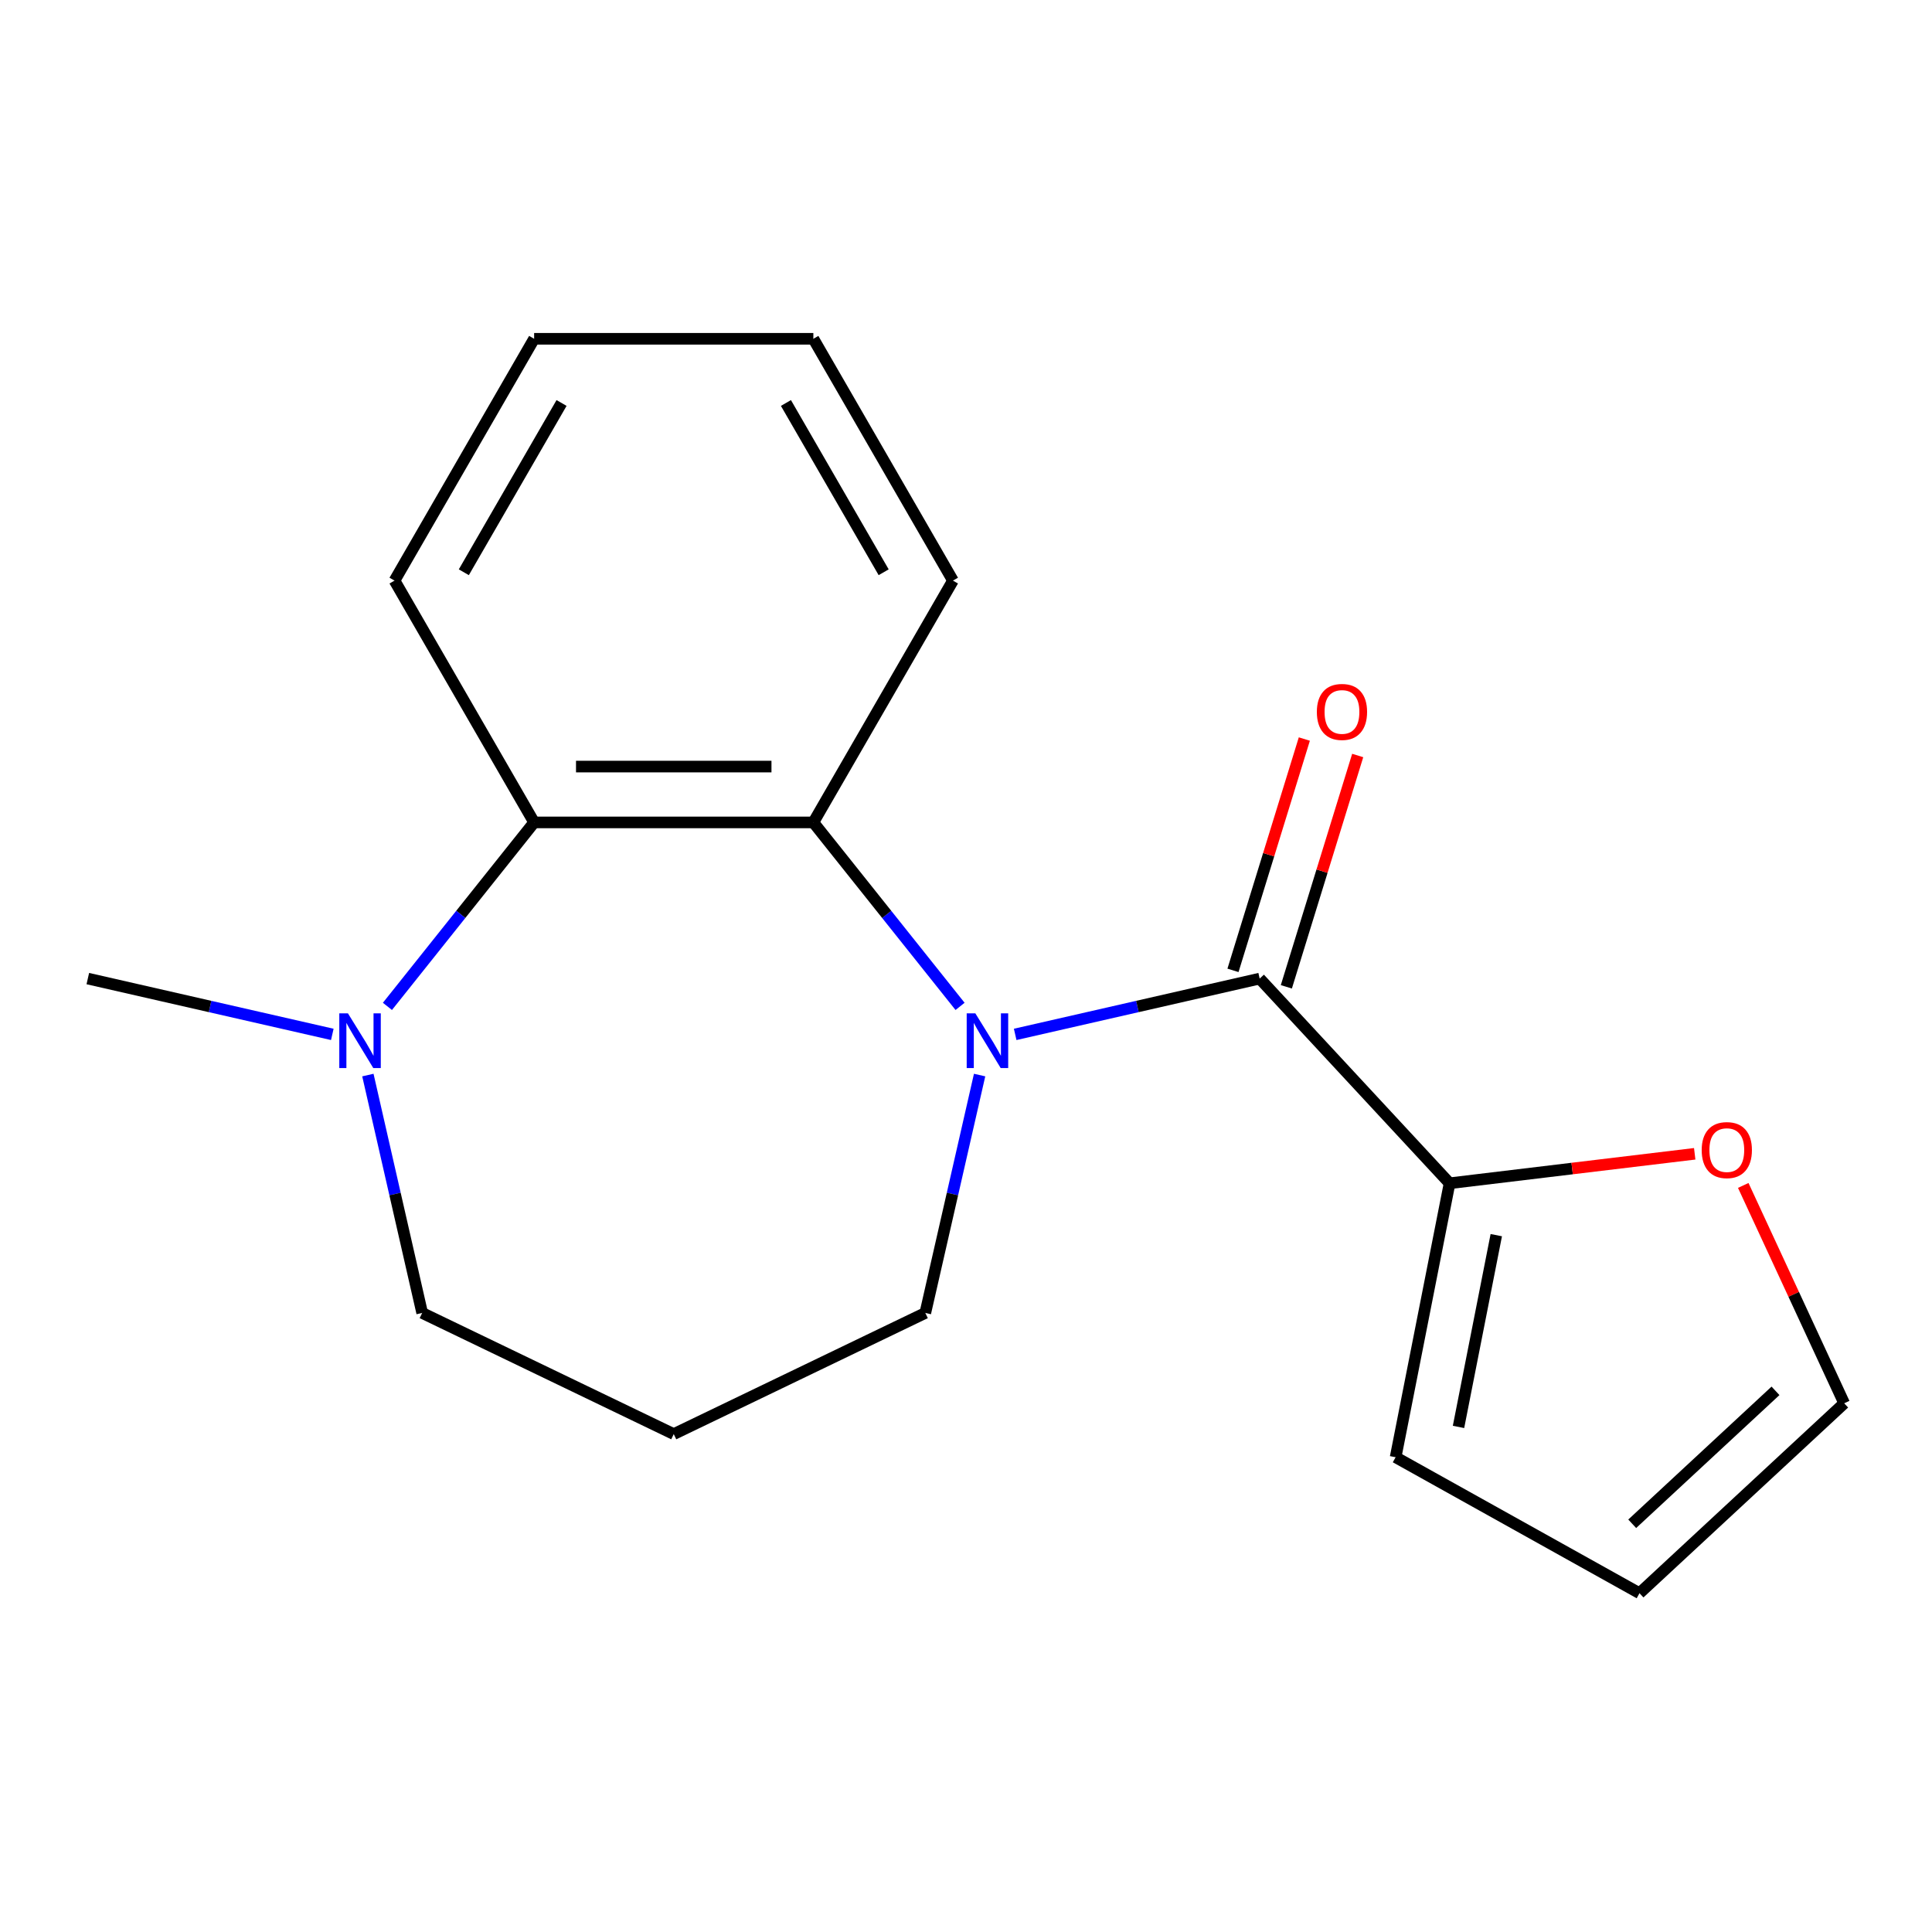 <?xml version='1.0' encoding='iso-8859-1'?>
<svg version='1.1' baseProfile='full'
              xmlns='http://www.w3.org/2000/svg'
                      xmlns:rdkit='http://www.rdkit.org/xml'
                      xmlns:xlink='http://www.w3.org/1999/xlink'
                  xml:space='preserve'
width='1000px' height='1000px' viewBox='0 0 1000 1000'>
<!-- END OF HEADER -->
<rect style='opacity:1.0;fill:#FFFFFF;stroke:none' width='1000' height='1000' x='0' y='0'> </rect>
<path class='bond-0' d='M 525.453,535.4 L 588.727,520.958' style='fill:none;fill-rule:evenodd;stroke:#0000FF;stroke-width:6px;stroke-linecap:butt;stroke-linejoin:miter;stroke-opacity:1' />
<path class='bond-0' d='M 588.727,520.958 L 652.001,506.516' style='fill:none;fill-rule:evenodd;stroke:#000000;stroke-width:6px;stroke-linecap:butt;stroke-linejoin:miter;stroke-opacity:1' />
<path class='bond-1' d='M 496.926,520.903 L 458.958,473.292' style='fill:none;fill-rule:evenodd;stroke:#0000FF;stroke-width:6px;stroke-linecap:butt;stroke-linejoin:miter;stroke-opacity:1' />
<path class='bond-1' d='M 458.958,473.292 L 420.99,425.682' style='fill:none;fill-rule:evenodd;stroke:#000000;stroke-width:6px;stroke-linecap:butt;stroke-linejoin:miter;stroke-opacity:1' />
<path class='bond-10' d='M 507.043,556.449 L 492.992,618.013' style='fill:none;fill-rule:evenodd;stroke:#0000FF;stroke-width:6px;stroke-linecap:butt;stroke-linejoin:miter;stroke-opacity:1' />
<path class='bond-10' d='M 492.992,618.013 L 478.94,679.577' style='fill:none;fill-rule:evenodd;stroke:#000000;stroke-width:6px;stroke-linecap:butt;stroke-linejoin:miter;stroke-opacity:1' />
<path class='bond-3' d='M 652.001,506.516 L 750.303,612.46' style='fill:none;fill-rule:evenodd;stroke:#000000;stroke-width:6px;stroke-linecap:butt;stroke-linejoin:miter;stroke-opacity:1' />
<path class='bond-6' d='M 665.811,510.776 L 684.277,450.911' style='fill:none;fill-rule:evenodd;stroke:#000000;stroke-width:6px;stroke-linecap:butt;stroke-linejoin:miter;stroke-opacity:1' />
<path class='bond-6' d='M 684.277,450.911 L 702.743,391.045' style='fill:none;fill-rule:evenodd;stroke:#FF0000;stroke-width:6px;stroke-linecap:butt;stroke-linejoin:miter;stroke-opacity:1' />
<path class='bond-6' d='M 638.19,502.256 L 656.656,442.391' style='fill:none;fill-rule:evenodd;stroke:#000000;stroke-width:6px;stroke-linecap:butt;stroke-linejoin:miter;stroke-opacity:1' />
<path class='bond-6' d='M 656.656,442.391 L 675.122,382.525' style='fill:none;fill-rule:evenodd;stroke:#FF0000;stroke-width:6px;stroke-linecap:butt;stroke-linejoin:miter;stroke-opacity:1' />
<path class='bond-2' d='M 420.99,425.682 L 276.465,425.682' style='fill:none;fill-rule:evenodd;stroke:#000000;stroke-width:6px;stroke-linecap:butt;stroke-linejoin:miter;stroke-opacity:1' />
<path class='bond-2' d='M 399.311,396.777 L 298.144,396.777' style='fill:none;fill-rule:evenodd;stroke:#000000;stroke-width:6px;stroke-linecap:butt;stroke-linejoin:miter;stroke-opacity:1' />
<path class='bond-13' d='M 420.99,425.682 L 493.252,300.52' style='fill:none;fill-rule:evenodd;stroke:#000000;stroke-width:6px;stroke-linecap:butt;stroke-linejoin:miter;stroke-opacity:1' />
<path class='bond-4' d='M 276.465,425.682 L 238.497,473.292' style='fill:none;fill-rule:evenodd;stroke:#000000;stroke-width:6px;stroke-linecap:butt;stroke-linejoin:miter;stroke-opacity:1' />
<path class='bond-4' d='M 238.497,473.292 L 200.529,520.903' style='fill:none;fill-rule:evenodd;stroke:#0000FF;stroke-width:6px;stroke-linecap:butt;stroke-linejoin:miter;stroke-opacity:1' />
<path class='bond-15' d='M 276.465,425.682 L 204.203,300.52' style='fill:none;fill-rule:evenodd;stroke:#000000;stroke-width:6px;stroke-linecap:butt;stroke-linejoin:miter;stroke-opacity:1' />
<path class='bond-5' d='M 750.303,612.46 L 813.741,604.831' style='fill:none;fill-rule:evenodd;stroke:#000000;stroke-width:6px;stroke-linecap:butt;stroke-linejoin:miter;stroke-opacity:1' />
<path class='bond-5' d='M 813.741,604.831 L 877.18,597.203' style='fill:none;fill-rule:evenodd;stroke:#FF0000;stroke-width:6px;stroke-linecap:butt;stroke-linejoin:miter;stroke-opacity:1' />
<path class='bond-7' d='M 750.303,612.46 L 722.372,754.26' style='fill:none;fill-rule:evenodd;stroke:#000000;stroke-width:6px;stroke-linecap:butt;stroke-linejoin:miter;stroke-opacity:1' />
<path class='bond-7' d='M 774.473,639.316 L 754.922,738.576' style='fill:none;fill-rule:evenodd;stroke:#000000;stroke-width:6px;stroke-linecap:butt;stroke-linejoin:miter;stroke-opacity:1' />
<path class='bond-14' d='M 172.003,535.4 L 108.729,520.958' style='fill:none;fill-rule:evenodd;stroke:#0000FF;stroke-width:6px;stroke-linecap:butt;stroke-linejoin:miter;stroke-opacity:1' />
<path class='bond-14' d='M 108.729,520.958 L 45.455,506.516' style='fill:none;fill-rule:evenodd;stroke:#000000;stroke-width:6px;stroke-linecap:butt;stroke-linejoin:miter;stroke-opacity:1' />
<path class='bond-18' d='M 190.412,556.449 L 204.464,618.013' style='fill:none;fill-rule:evenodd;stroke:#0000FF;stroke-width:6px;stroke-linecap:butt;stroke-linejoin:miter;stroke-opacity:1' />
<path class='bond-18' d='M 204.464,618.013 L 218.515,679.577' style='fill:none;fill-rule:evenodd;stroke:#000000;stroke-width:6px;stroke-linecap:butt;stroke-linejoin:miter;stroke-opacity:1' />
<path class='bond-8' d='M 902.305,613.578 L 928.425,669.959' style='fill:none;fill-rule:evenodd;stroke:#FF0000;stroke-width:6px;stroke-linecap:butt;stroke-linejoin:miter;stroke-opacity:1' />
<path class='bond-8' d='M 928.425,669.959 L 954.545,726.34' style='fill:none;fill-rule:evenodd;stroke:#000000;stroke-width:6px;stroke-linecap:butt;stroke-linejoin:miter;stroke-opacity:1' />
<path class='bond-9' d='M 722.372,754.26 L 848.601,824.642' style='fill:none;fill-rule:evenodd;stroke:#000000;stroke-width:6px;stroke-linecap:butt;stroke-linejoin:miter;stroke-opacity:1' />
<path class='bond-20' d='M 954.545,726.34 L 848.601,824.642' style='fill:none;fill-rule:evenodd;stroke:#000000;stroke-width:6px;stroke-linecap:butt;stroke-linejoin:miter;stroke-opacity:1' />
<path class='bond-20' d='M 918.993,719.897 L 844.833,788.708' style='fill:none;fill-rule:evenodd;stroke:#000000;stroke-width:6px;stroke-linecap:butt;stroke-linejoin:miter;stroke-opacity:1' />
<path class='bond-11' d='M 478.94,679.577 L 348.728,742.284' style='fill:none;fill-rule:evenodd;stroke:#000000;stroke-width:6px;stroke-linecap:butt;stroke-linejoin:miter;stroke-opacity:1' />
<path class='bond-12' d='M 348.728,742.284 L 218.515,679.577' style='fill:none;fill-rule:evenodd;stroke:#000000;stroke-width:6px;stroke-linecap:butt;stroke-linejoin:miter;stroke-opacity:1' />
<path class='bond-16' d='M 493.252,300.52 L 420.99,175.358' style='fill:none;fill-rule:evenodd;stroke:#000000;stroke-width:6px;stroke-linecap:butt;stroke-linejoin:miter;stroke-opacity:1' />
<path class='bond-16' d='M 457.381,296.198 L 406.797,208.585' style='fill:none;fill-rule:evenodd;stroke:#000000;stroke-width:6px;stroke-linecap:butt;stroke-linejoin:miter;stroke-opacity:1' />
<path class='bond-19' d='M 204.203,300.52 L 276.465,175.358' style='fill:none;fill-rule:evenodd;stroke:#000000;stroke-width:6px;stroke-linecap:butt;stroke-linejoin:miter;stroke-opacity:1' />
<path class='bond-19' d='M 240.075,296.198 L 290.658,208.585' style='fill:none;fill-rule:evenodd;stroke:#000000;stroke-width:6px;stroke-linecap:butt;stroke-linejoin:miter;stroke-opacity:1' />
<path class='bond-17' d='M 420.99,175.358 L 276.465,175.358' style='fill:none;fill-rule:evenodd;stroke:#000000;stroke-width:6px;stroke-linecap:butt;stroke-linejoin:miter;stroke-opacity:1' />
<path  class='atom-0' d='M 504.84 524.516
L 514.12 539.516
Q 515.04 540.996, 516.52 543.676
Q 518 546.356, 518.08 546.516
L 518.08 524.516
L 521.84 524.516
L 521.84 552.836
L 517.96 552.836
L 508 536.436
Q 506.84 534.516, 505.6 532.316
Q 504.4 530.116, 504.04 529.436
L 504.04 552.836
L 500.36 552.836
L 500.36 524.516
L 504.84 524.516
' fill='#0000FF'/>
<path  class='atom-5' d='M 180.096 524.516
L 189.376 539.516
Q 190.296 540.996, 191.776 543.676
Q 193.256 546.356, 193.336 546.516
L 193.336 524.516
L 197.096 524.516
L 197.096 552.836
L 193.216 552.836
L 183.256 536.436
Q 182.096 534.516, 180.856 532.316
Q 179.656 530.116, 179.296 529.436
L 179.296 552.836
L 175.616 552.836
L 175.616 524.516
L 180.096 524.516
' fill='#0000FF'/>
<path  class='atom-6' d='M 880.793 595.285
Q 880.793 588.485, 884.153 584.685
Q 887.513 580.885, 893.793 580.885
Q 900.073 580.885, 903.433 584.685
Q 906.793 588.485, 906.793 595.285
Q 906.793 602.165, 903.393 606.085
Q 899.993 609.965, 893.793 609.965
Q 887.553 609.965, 884.153 606.085
Q 880.793 602.205, 880.793 595.285
M 893.793 606.765
Q 898.113 606.765, 900.433 603.885
Q 902.793 600.965, 902.793 595.285
Q 902.793 589.725, 900.433 586.925
Q 898.113 584.085, 893.793 584.085
Q 889.473 584.085, 887.113 586.885
Q 884.793 589.685, 884.793 595.285
Q 884.793 601.005, 887.113 603.885
Q 889.473 606.765, 893.793 606.765
' fill='#FF0000'/>
<path  class='atom-7' d='M 681.6 368.492
Q 681.6 361.692, 684.96 357.892
Q 688.32 354.092, 694.6 354.092
Q 700.88 354.092, 704.24 357.892
Q 707.6 361.692, 707.6 368.492
Q 707.6 375.372, 704.2 379.292
Q 700.8 383.172, 694.6 383.172
Q 688.36 383.172, 684.96 379.292
Q 681.6 375.412, 681.6 368.492
M 694.6 379.972
Q 698.92 379.972, 701.24 377.092
Q 703.6 374.172, 703.6 368.492
Q 703.6 362.932, 701.24 360.132
Q 698.92 357.292, 694.6 357.292
Q 690.28 357.292, 687.92 360.092
Q 685.6 362.892, 685.6 368.492
Q 685.6 374.212, 687.92 377.092
Q 690.28 379.972, 694.6 379.972
' fill='#FF0000'/>
</svg>
